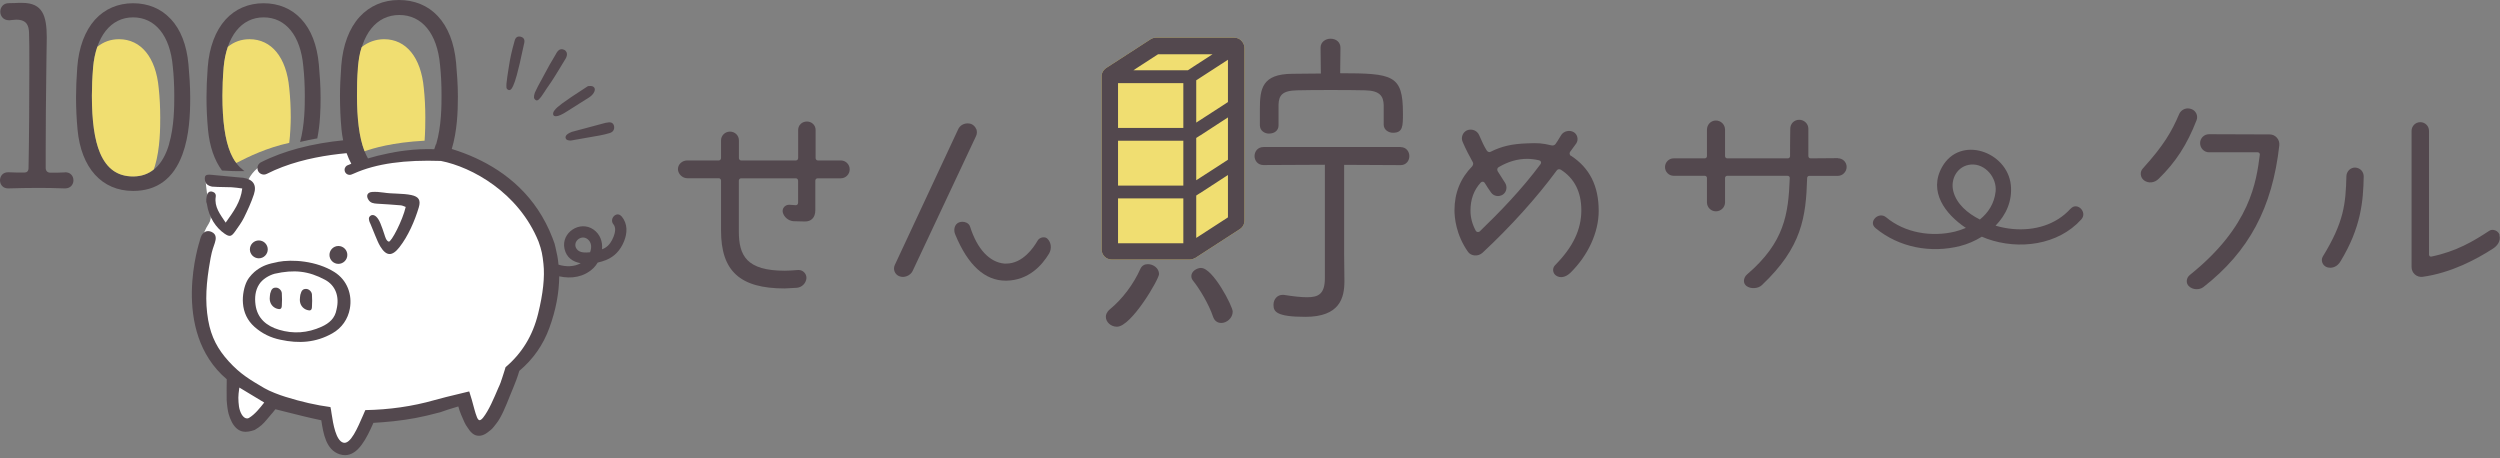 <svg width="824" height="151" viewBox="0 0 824 151" fill="none" xmlns="http://www.w3.org/2000/svg">
<rect x="0" y="0" width="824" height="151" fill="#808080" stroke="none"/>
<g clip-path="url(#clip0_5492_373)">
<path d="M86.02 54.591C89.536 52.144 110.964 47.037 115.739 47.536C120.514 48.035 120.277 54.092 120.277 54.092C120.277 54.092 147.976 47.536 161.089 57.109C174.203 66.683 190.57 89.845 177.956 110.252C165.365 130.658 168.121 121.583 168.121 121.583C168.121 121.583 159.806 140.968 158.547 141.229C157.288 141.491 153.511 131.917 153.511 131.917L122.272 137.215C122.272 137.215 115.715 148.047 114.219 148.047C112.722 148.047 106.902 136.953 106.902 136.953L89.275 133.176C89.275 133.176 83.241 140.992 81.459 140.493C79.678 139.994 75.924 126.881 76.684 124.363C77.445 121.844 69.13 117.046 66.35 107.733C63.143 96.924 65.852 82.029 66.35 79.511C66.683 77.896 67.681 75.378 68.774 73.762C69.415 72.788 69.653 71.577 69.368 70.436C68.607 67.134 67.728 60.435 67.847 59.865C68.108 58.606 81.697 59.604 81.697 59.604C81.697 59.604 82.695 56.824 85.973 54.568L86.02 54.591Z" fill="white"/>
<path d="M410.028 14.824C410.028 14.824 409.981 14.729 409.957 14.705C409.862 14.444 409.743 14.182 409.601 13.969C409.529 13.873 409.458 13.778 409.387 13.683C409.244 13.517 409.102 13.375 408.959 13.232C408.864 13.161 408.745 13.066 408.65 12.995C408.579 12.947 408.508 12.876 408.437 12.828C408.342 12.781 408.223 12.757 408.128 12.709C408.009 12.662 407.89 12.614 407.771 12.567C407.558 12.496 407.32 12.472 407.083 12.448C407.011 12.448 406.94 12.401 406.845 12.401H381.07C380.428 12.401 379.811 12.591 379.264 12.923L364.583 22.426C364.298 22.616 364.084 22.829 363.87 23.067C363.823 23.115 363.799 23.162 363.752 23.21C363.562 23.447 363.419 23.732 363.3 24.017C363.3 24.065 363.276 24.112 363.253 24.136C363.158 24.397 363.11 24.683 363.086 24.968C363.086 25.015 363.086 25.063 363.086 25.11C363.086 25.134 363.086 25.158 363.086 25.181V82.219C363.086 84.049 364.583 85.545 366.412 85.545H392.188C392.473 85.545 392.758 85.498 393.019 85.427C393.09 85.427 393.162 85.379 393.209 85.355C393.447 85.284 393.684 85.165 393.898 85.046C393.898 85.046 393.945 85.046 393.969 85.023L408.65 75.52C409.601 74.903 410.171 73.857 410.171 72.717V15.774C410.171 15.465 410.123 15.156 410.028 14.848V14.824Z" fill="#F0DE71"/>
<path d="M410.028 14.824C410.028 14.824 409.981 14.729 409.957 14.705C409.862 14.444 409.743 14.182 409.601 13.969C409.529 13.873 409.458 13.778 409.387 13.683C409.244 13.517 409.102 13.375 408.959 13.232C408.864 13.161 408.745 13.066 408.65 12.995C408.579 12.947 408.508 12.876 408.437 12.828C408.342 12.781 408.223 12.757 408.128 12.709C408.009 12.662 407.89 12.614 407.771 12.567C407.558 12.496 407.32 12.472 407.083 12.448C407.011 12.448 406.94 12.401 406.845 12.401H381.07C380.428 12.401 379.811 12.591 379.264 12.923L364.583 22.426C364.298 22.616 364.084 22.829 363.87 23.067C363.823 23.115 363.799 23.162 363.752 23.21C363.562 23.447 363.419 23.732 363.3 24.017C363.3 24.065 363.276 24.112 363.253 24.136C363.158 24.397 363.11 24.683 363.086 24.968C363.086 25.015 363.086 25.063 363.086 25.11C363.086 25.134 363.086 25.158 363.086 25.181V82.219C363.086 84.049 364.583 85.545 366.412 85.545H392.188C392.473 85.545 392.758 85.498 393.019 85.427C393.09 85.427 393.162 85.379 393.209 85.355C393.447 85.284 393.684 85.165 393.898 85.046C393.898 85.046 393.945 85.046 393.969 85.023L408.65 75.52C409.601 74.903 410.171 73.857 410.171 72.717V15.774C410.171 15.465 410.123 15.156 410.028 14.848V14.824ZM390.026 65.828V80.176H368.503V65.4H390.026V65.804V65.828ZM390.026 46.823V61.172H368.503V46.395H390.026V46.799V46.823ZM390.026 28.602V42.167H368.503V27.391H390.026V28.602ZM393.138 22.117L391.522 23.162H373.563L375.416 21.951L381.687 17.888H399.647L393.114 22.117H393.138ZM404.731 59.129V71.648L395.49 77.635L394.278 78.418V64.45L395.442 63.69H395.49L404.731 57.679V59.105V59.129ZM404.731 40.124V52.643L402.949 53.807L395.49 58.63L394.278 59.414V57.988V45.469L395.442 44.709H395.49L404.731 38.699V40.124ZM404.731 21.119V33.639L402.949 34.803L397.58 38.271L395.49 39.625L394.278 40.409V38.984V26.464L395.49 25.68L404.731 19.694V21.119Z" fill="#53484E"/>
<path d="M682.462 68.774C677.639 74.142 670.465 76.114 663.41 75.473C661.675 75.33 659.704 74.95 657.732 74.38C661.176 70.864 663.314 66.255 662.768 60.982C661.628 49.959 646.068 44.447 640.105 55.043C635.568 63.12 641.103 70.555 647.944 75.116C646.78 75.615 645.593 76.019 644.381 76.328C636.637 78.205 627.871 76.779 621.67 71.624C619.223 69.581 615.66 73.097 618.154 75.164C625.875 81.578 636.399 83.55 646.091 81.079C648.538 80.462 650.985 79.392 653.218 78.015C653.836 78.276 654.43 78.513 655 78.727C665.429 82.433 678.352 80.818 686.001 72.313C688.139 69.938 684.624 66.398 682.486 68.797L682.462 68.774ZM652.577 72.361C648.467 70.294 644.927 67.229 643.835 63.143C642.718 59.01 645.189 54.591 649.655 54.235C654.382 53.879 658.231 58.63 657.756 63.12C657.328 67.063 655.333 70.128 652.553 72.361H652.577Z" fill="#53484E"/>
<path d="M605.801 52.121C604.328 52.121 602.143 52.121 600.195 52.168C598.722 52.168 597.415 52.192 596.75 52.192C596.323 52.192 596.038 51.859 596.038 51.408V42.428C596.038 40.813 594.684 39.483 593.021 39.483C591.358 39.483 590.075 40.765 590.075 42.428C590.004 45.469 590.004 49.769 590.004 51.408C590.004 51.859 589.718 52.192 589.291 52.192H569.288C568.861 52.192 568.576 51.859 568.576 51.408V42.737C568.576 41.074 567.222 39.72 565.559 39.72C563.896 39.72 562.613 41.098 562.613 42.737V51.408C562.613 51.859 562.328 52.192 561.9 52.192H551.638C550.07 52.192 548.787 53.475 548.787 55.066C548.787 56.658 550.07 57.941 551.638 57.941H561.9C562.304 57.941 562.613 58.25 562.613 58.654V66.707C562.613 68.322 563.92 69.653 565.559 69.653C567.198 69.653 568.576 68.346 568.576 66.707V58.654C568.576 58.25 568.885 57.941 569.288 57.941H589.196C589.6 57.941 589.909 58.25 589.909 58.654C589.457 70.603 588.174 79.868 575.869 90.415C575.204 90.962 574.8 91.793 574.8 92.601C574.8 93.266 575.109 93.86 575.631 94.264C577.033 95.309 579.456 95.166 580.715 93.979C593.947 81.483 595.254 71.482 595.634 58.677C595.634 58.273 595.943 57.965 596.346 57.965H605.778C607.322 57.965 608.652 56.611 608.652 55.019C608.652 53.427 607.369 52.168 605.778 52.168L605.801 52.121Z" fill="#53484E"/>
<path d="M723.892 37.392C723.56 36.679 722.942 36.157 722.206 35.919C721.849 35.8 721.493 35.729 721.137 35.729C719.901 35.729 718.761 36.442 718.238 37.63C715.792 43.378 713.155 47.94 706.265 55.541C705.766 56.064 705.529 56.801 705.6 57.537C705.671 58.297 706.075 59.01 706.693 59.461C708.142 60.507 710.114 60.293 711.492 58.939C717.122 53.451 720.852 47.678 723.987 39.625C724.272 38.889 724.225 38.081 723.892 37.368V37.392Z" fill="#53484E"/>
<path d="M748.1 44.305L728.097 44.234C726.482 44.234 725.151 45.54 725.151 47.179C725.151 48.819 726.458 50.196 728.097 50.196H744.132C744.536 50.196 744.845 50.505 744.845 50.909C743.705 59.77 741.828 74.546 721.826 90.582C721.184 91.08 720.78 91.817 720.757 92.577C720.733 93.266 720.97 93.884 721.469 94.335C722.657 95.523 724.866 95.665 726.244 94.62C741.258 82.885 748.955 68.489 751.259 47.916C751.354 46.989 751.069 46.063 750.452 45.374C749.834 44.685 749.002 44.305 748.1 44.305Z" fill="#53484E"/>
<path d="M823.881 77.468C823.715 76.803 823.145 76.209 822.408 75.924C821.719 75.663 821.031 75.71 820.508 76.043C815.139 79.559 809.628 82.861 801.361 84.571C801.218 84.619 801.052 84.571 800.885 84.476C800.719 84.358 800.6 84.144 800.6 83.954V43.141C800.6 41.549 799.318 40.266 797.726 40.266C796.134 40.266 794.851 41.549 794.851 43.141V87.992C794.851 88.942 795.232 89.821 795.92 90.439C796.609 91.057 797.536 91.342 798.439 91.247C807.775 89.988 816.232 85.474 821.696 81.934C823.026 81.103 824.38 79.464 823.81 77.492L823.881 77.468Z" fill="#53484E"/>
<path d="M776.298 55.233C776.298 55.233 776.203 55.233 776.179 55.233C775.467 55.233 774.801 55.518 774.279 56.017C773.732 56.539 773.4 57.276 773.376 58.036C773.138 67.039 772.64 73.121 765.584 84.571C765.228 85.189 765.18 85.949 765.465 86.638C765.75 87.351 766.368 87.897 767.081 88.111C768.744 88.586 770.454 87.826 771.428 86.139C778.199 75.021 778.935 66.255 779.078 58.25C779.101 57.489 778.84 56.753 778.341 56.183C777.818 55.613 777.082 55.28 776.298 55.233Z" fill="#53484E"/>
<path d="M378.338 87.066C377.221 87.066 376.39 87.564 375.915 88.515C373.634 93.646 369.952 98.564 365.771 101.984C364.702 102.911 364.488 103.814 364.488 104.408C364.488 106.189 366.175 107.686 368.146 107.686C372.898 107.686 382.02 91.983 382.02 90.344C382.02 88.396 380.12 87.066 378.362 87.066H378.338Z" fill="#53484E"/>
<path d="M395.941 88.301C394.421 88.301 392.663 89.465 392.663 90.985C392.663 91.532 392.805 91.936 393.185 92.458C395.418 95.238 398.412 100.227 399.813 104.36C400.265 105.714 401.239 106.451 402.545 106.451C404.327 106.451 406.299 104.835 406.299 102.697C406.299 100.939 399.766 88.325 395.893 88.325L395.941 88.301Z" fill="#53484E"/>
<path d="M461.626 48.462H416.466C414.518 48.462 413.497 49.959 413.497 51.432C413.497 52.905 414.518 54.401 416.466 54.401L436.683 54.306V91.627C436.683 96.924 434.544 97.97 430.839 97.97C428.962 97.97 426.539 97.732 423.118 97.186H422.714C421.027 97.186 419.744 98.587 419.744 100.464C419.744 102.626 420.528 104.431 430.245 104.431C441.647 104.431 443.12 98.136 443.12 92.648L443.025 83.431V54.33L461.65 54.425C463.527 54.425 464.524 52.905 464.524 51.456C464.524 50.006 463.527 48.486 461.65 48.486L461.626 48.462Z" fill="#53484E"/>
<path d="M418.343 44.02C420.148 44.02 421.407 42.927 421.407 41.359V34.541C421.502 31.524 422.5 29.861 427.56 29.766C430.815 29.671 434.782 29.671 438.63 29.671C442.479 29.671 446.541 29.671 449.915 29.766C454.903 29.861 455.972 31.785 456.067 34.636V41.074C456.067 42.808 457.659 43.758 459.132 43.758C462.41 43.758 462.41 41.597 462.41 37.321C462.41 24.683 459.108 24.16 441.719 24.136L441.814 15.726C441.814 13.969 440.46 12.757 438.535 12.757C436.944 12.757 435.257 13.802 435.257 15.726L435.352 24.231C433.642 24.231 431.955 24.255 430.363 24.279C428.772 24.279 427.251 24.326 425.85 24.326C416.015 24.421 415.255 29.196 415.255 35.919V41.264C415.255 43.093 416.799 44.044 418.319 44.044L418.343 44.02Z" fill="#53484E"/>
<path d="M277.209 52.881H269.535C269.108 52.881 268.823 52.477 268.823 52.097V42.832C268.823 41.264 267.564 40.053 265.948 40.053C264.333 40.053 263.074 41.264 263.074 42.832V52.097C263.074 52.477 262.789 52.881 262.361 52.881H244.259C243.831 52.881 243.546 52.477 243.546 52.097V46.253C243.546 44.661 242.24 43.378 240.601 43.378C238.961 43.378 237.655 44.685 237.655 46.253V52.097C237.655 52.477 237.37 52.881 236.942 52.881H226.537C224.827 52.881 223.449 54.164 223.449 55.731C223.449 57.299 224.898 58.748 226.537 58.748H236.942C237.37 58.748 237.655 59.152 237.655 59.532V76.019C237.655 89.37 243.926 95.071 258.608 95.071C259.083 95.071 259.962 95.024 260.888 94.953C261.458 94.905 262.076 94.881 262.622 94.858C264.309 94.715 265.663 93.385 265.806 91.674C265.829 90.962 265.568 90.273 265.046 89.75C264.547 89.251 263.905 88.99 263.216 88.99C263.169 88.99 263.145 88.99 263.098 88.99C261.553 89.132 259.51 89.228 258.679 89.228C246.064 89.228 243.523 84.263 243.523 76.281V59.556C243.523 59.176 243.808 58.772 244.235 58.772H262.337C262.765 58.772 263.05 59.176 263.05 59.556V66.849C263.05 67.229 262.765 67.633 262.337 67.633C262.005 67.586 261.625 67.562 261.245 67.562C260.912 67.562 260.556 67.538 260.176 67.491C260.128 67.491 260.104 67.491 260.057 67.491C259.439 67.491 258.845 67.776 258.441 68.227C258.037 68.702 257.871 69.32 257.99 69.938C258.346 71.505 259.819 72.765 261.482 72.907H261.506C262.052 72.907 262.622 72.907 263.24 72.955C263.929 72.955 264.618 73.002 265.283 73.002C266.328 73.002 267.136 72.717 267.73 72.123C268.395 71.482 268.728 70.508 268.728 69.296V59.556C268.728 59.176 269.013 58.772 269.44 58.772H277.114C278.729 58.772 280.059 57.466 280.059 55.827C280.059 54.187 278.753 52.881 277.114 52.881H277.209Z" fill="#53484E"/>
<path d="M343.702 78.228C342.965 78.323 342.324 78.727 341.991 79.321C340.661 81.649 337.074 86.876 331.657 86.876C331.443 86.876 331.253 86.876 331.04 86.876C326.146 86.448 322.06 82.053 319.779 74.808C319.565 74.024 318.995 73.62 318.568 73.406C318.164 73.216 317.689 73.097 317.214 73.097C316.81 73.097 316.43 73.168 316.05 73.311C314.505 73.976 314.22 75.877 314.862 77.326C319.019 87.398 324.602 92.506 331.467 92.506C331.562 92.506 331.681 92.506 331.8 92.506C339.022 92.34 343.393 87.541 345.792 83.55C346.695 81.958 346.481 79.939 345.293 78.751C344.913 78.323 344.367 78.157 343.725 78.228H343.702Z" fill="#53484E"/>
<path d="M321.751 42.523C321.442 41.763 320.872 41.193 320.112 40.86C319.708 40.718 319.304 40.67 318.924 40.67C317.57 40.67 316.335 41.407 315.788 42.666L294.954 87.279C294.598 87.992 294.574 88.8 294.859 89.513C295.144 90.225 295.714 90.795 296.451 91.057C297.995 91.698 300.062 90.867 300.798 89.323L321.704 44.851C322.06 44.091 322.084 43.26 321.775 42.476L321.751 42.523Z" fill="#53484E"/>
<path d="M517.762 51.384C517.334 51.099 517.215 50.458 517.5 50.054C517.857 49.579 518.498 48.676 519.068 47.916L519.567 47.227C519.947 46.633 520.066 45.873 519.876 45.16C519.71 44.471 519.282 43.901 518.712 43.569C517.382 42.761 515.505 43.165 514.626 44.424C514.483 44.685 514.293 44.97 514.103 45.279C513.581 46.134 513.058 47.013 512.702 47.465C512.393 47.868 511.87 48.035 511.348 47.916C508.259 47.156 506.858 47.108 503.342 47.251C498.353 47.417 494.885 48.225 491.345 50.006C490.941 50.268 490.419 50.125 490.062 49.65C489.136 48.177 488.566 46.894 487.782 45.113L487.497 44.471C486.831 42.998 485.097 42.333 483.529 42.951C482.84 43.26 482.294 43.853 482.033 44.566C481.748 45.303 481.771 46.087 482.104 46.799C483.125 49.222 484.313 51.408 485.43 53.451C485.596 53.76 485.667 54.235 485.24 54.805C481.344 58.772 479.396 63.642 479.396 69.296C479.396 71.529 479.823 77.326 483.886 83.051C484.361 83.692 485.097 84.096 486 84.191C487.021 84.286 487.972 83.93 488.661 83.288C497.902 74.689 506.573 65.068 513.082 56.207C513.296 55.922 513.557 55.779 513.866 55.779C514.056 55.779 514.246 55.827 514.436 55.922C518.926 58.772 521.206 63.262 521.206 69.296C521.206 75.663 518.474 81.412 512.583 87.374C512.084 87.873 511.846 88.538 511.918 89.204C511.989 89.869 512.345 90.463 512.892 90.843C514.27 91.746 516.004 91.413 517.548 89.964C523.416 84.239 526.931 76.613 526.931 69.51C526.931 61.267 523.938 55.328 517.762 51.313V51.384ZM507.784 54.069C501.346 62.74 494.053 70.151 487.734 76.257C487.592 76.399 487.402 76.471 487.164 76.471C487.116 76.471 487.069 76.471 487.021 76.471C486.736 76.423 486.499 76.257 486.38 75.995C485.24 73.881 484.67 71.672 484.67 69.415C484.67 65.709 485.762 62.692 488.043 60.174C488.257 59.96 488.518 59.865 488.803 59.889C489.064 59.936 489.278 60.103 489.397 60.34C490.11 61.504 490.775 62.502 491.416 63.405C492.295 64.688 494.006 64.996 495.336 64.141C496.595 63.286 496.904 61.552 496.049 60.221L495.526 59.414C494.837 58.321 494.101 57.204 493.626 56.42C493.483 56.135 493.459 55.85 493.531 55.613C493.602 55.375 493.768 55.185 494.006 55.066C497.023 53.285 500.158 52.358 503.318 52.358C504.506 52.358 505.812 52.501 507.285 52.833C507.57 52.905 507.784 53.071 507.879 53.332C507.974 53.57 507.927 53.855 507.784 54.092V54.069Z" fill="#53484E"/>
<path d="M128.116 79.63C127.285 79.392 126.952 78.038 126.691 77.254C126.311 76.043 125.859 74.784 125.384 73.62C123.602 69.344 121.464 71.078 121.583 72.123C121.702 73.168 121.939 73.359 122.13 73.857C122.652 75.164 123.175 76.471 123.721 77.753C124.22 78.917 124.671 80.105 125.313 81.174C127.332 84.5 129.233 84.548 131.632 81.507C134.53 77.825 136.716 72.765 138.022 68.394C138.759 65.947 138.022 64.806 135.552 64.284C132.796 63.69 129.233 63.927 126.453 63.476C125.218 63.286 123.935 63.191 122.676 63.262C121.037 63.381 120.562 64.569 121.488 65.923C122.153 66.921 123.175 67.063 124.268 67.134C126.714 67.301 129.708 67.443 132.131 67.681C132.653 67.728 133.129 68.013 133.722 68.203C132.725 72.598 128.947 79.891 128.116 79.654V79.63Z" fill="#53484E"/>
<path d="M114.48 84.025C114.48 82.386 113.15 81.079 111.534 81.079C109.919 81.079 108.589 82.409 108.589 84.025C108.589 85.64 109.919 86.971 111.534 86.971C113.15 86.971 114.48 85.64 114.48 84.025Z" fill="#53484E"/>
<path d="M176.768 33.092C176.768 33.092 176.863 33.092 176.935 33.092C177.077 33.092 177.267 33.045 177.481 32.878C178.17 32.237 178.716 31.453 179.334 30.479C179.833 29.671 180.403 28.863 180.926 28.103C181.567 27.177 182.232 26.203 182.826 25.229C183.23 24.54 183.658 23.875 184.085 23.186C184.774 22.093 185.463 20.977 186.104 19.86C187.292 18.173 186.841 17.223 186.461 16.796C185.914 16.202 184.988 16.083 184.489 16.344C183.824 16.701 183.467 17.342 183.182 17.888C183.087 18.055 183.016 18.197 182.921 18.34C181.71 20.288 180.664 22.212 179.571 24.255C179.215 24.92 178.835 25.609 178.479 26.298L178.194 26.797C177.576 27.913 177.053 28.887 176.293 30.526C176.246 30.669 176.222 30.811 176.174 30.93C176.056 31.358 175.961 31.691 176.008 32.237V32.308C176.103 32.498 176.341 32.95 176.768 33.068V33.092Z" fill="#53484E"/>
<path d="M166.933 28.982C167.052 29.362 167.432 29.648 167.765 29.695C167.812 29.695 167.86 29.695 167.907 29.695C168.097 29.695 168.24 29.624 168.335 29.505C168.62 29.291 168.881 28.863 169.166 28.222C169.523 27.438 169.903 26.345 170.33 24.777C171.162 21.713 171.494 20.074 171.946 17.983C172.183 16.914 172.421 15.75 172.777 14.23C172.92 13.636 172.872 13.137 172.635 12.757C172.421 12.401 172.017 12.187 171.494 12.068C170.069 11.807 169.736 13.018 169.594 13.541C168.549 17.294 168.192 18.957 167.67 22.283C167.527 23.186 167.385 24.184 167.195 25.395C167.147 25.87 167.1 26.227 167.052 26.583C166.957 27.248 166.862 27.818 166.933 28.887V28.935V28.982Z" fill="#53484E"/>
<path d="M182.398 37.914L182.446 38.01C182.612 38.223 182.874 38.318 183.23 38.318C184.038 38.318 185.32 37.748 187.126 36.56C188.48 35.729 189.715 34.921 190.951 34.137C191.972 33.472 192.994 32.831 194.086 32.166C195.464 31.31 196.296 29.98 195.987 29.101C195.868 28.768 195.464 28.222 194.158 28.365C194.134 28.365 194.086 28.365 194.039 28.365C193.92 28.365 193.754 28.365 193.635 28.483C192.875 28.982 192.115 29.481 191.354 29.98C189.335 31.287 187.268 32.641 185.297 34.09C182.945 35.8 181.995 37.012 182.375 37.914H182.398Z" fill="#53484E"/>
<path d="M188.504 43.45C187.268 43.925 186.603 44.424 186.437 44.994C186.342 45.303 186.437 45.635 186.651 45.92L186.698 45.968C187.007 46.205 187.53 46.324 187.91 46.324C188.005 46.324 188.076 46.324 188.147 46.324C190.262 45.968 195.345 45.089 197.602 44.661C198.671 44.471 199.764 44.21 200.881 43.877C201.973 43.569 202.52 42.832 202.425 41.787C202.377 41.264 202.163 40.86 201.831 40.599C201.427 40.29 200.833 40.243 200.144 40.409C199.835 40.409 199.526 40.504 199.265 40.575C197.365 41.098 195.084 41.692 192.875 42.286C191.354 42.69 189.882 43.093 188.527 43.45H188.504Z" fill="#53484E"/>
<path d="M21.452 56.824C21.452 56.824 21.333 56.824 21.285 56.824C20.026 56.919 18.055 56.919 16.629 56.919C15.631 56.919 15.061 56.325 15.061 55.351V50.006C15.061 41.359 15.156 32.071 15.251 24.611C15.251 22.473 15.299 20.454 15.323 18.577C15.323 17.579 15.323 16.534 15.37 15.56C15.37 14.539 15.418 13.47 15.418 12.401C15.394 5.155 14.063 0.95 7.317 0.95H7.056C6.224 0.95 5.606 0.95 5.036 0.998C4.442 0.998 3.801 1.045 2.922 1.045C1.045 1.022 0.095 2.447 0.095 3.848C0.095 5.25 1.069 6.675 2.922 6.675H3.183C3.421 6.675 3.635 6.628 3.825 6.604C4.442 6.533 4.941 6.485 5.369 6.485C8.932 6.485 9.502 8.576 9.574 10.857C9.669 12.472 9.669 16.796 9.669 22.283C9.669 31.619 9.597 45.92 9.407 55.304C9.407 56.397 8.956 56.872 7.911 56.872C6.224 56.872 4.11 56.872 2.827 56.777H2.661C0.831 56.777 0 58.155 0 59.438C0 60.198 0.285 60.934 0.808 61.409C1.283 61.861 1.924 62.098 2.661 62.098C2.708 62.098 2.779 62.098 2.827 62.098C5.891 62.003 9.597 61.932 12.733 61.932C15.299 61.932 18.078 61.979 21.285 62.098H21.452C23.328 62.098 24.207 60.72 24.207 59.438C24.207 58.677 23.922 57.965 23.423 57.489C22.924 57.014 22.259 56.777 21.475 56.777L21.452 56.824Z" fill="#53484E"/>
<path d="M91.556 86.353C88.349 86.971 86.733 87.517 84.619 89.014C83.692 89.679 82.196 91.104 81.412 92.625C80.509 94.359 79.844 97.305 80.081 100.013C80.319 102.958 81.507 105.619 83.882 107.733C86.4 109.966 89.228 111.321 92.458 111.986C98.516 113.292 104.075 112.96 109.539 109.871C112.675 108.113 114.694 105.144 115.312 101.723C116.143 97.138 114.48 92.34 110.204 89.655C104.313 85.973 96.354 85.403 91.556 86.329V86.353ZM107.139 92.221C110.537 94.05 111.986 97.685 110.917 102.032C110.418 104.859 108.589 106.522 105.952 107.71C101.367 109.776 96.687 110.109 91.959 108.684C87.897 107.472 84.809 104.978 84.215 100.44C83.906 98.112 84.12 95.737 85.403 93.741C86.496 92.007 88.634 90.748 90.51 90.225C96.948 88.776 101.699 89.299 107.139 92.221Z" fill="#53484E"/>
<path d="M70.199 61.528C72.218 61.694 74.261 61.623 76.304 61.718C77.468 61.766 78.609 61.979 79.844 62.122C79.345 66.54 76.969 69.748 74.38 73.382C72.503 70.555 70.603 68.203 71.102 64.878C71.244 63.975 70.817 63.405 69.938 63.167C69.059 62.93 68.441 63.5 68.275 64.117C68.037 65.091 67.776 66.327 68.18 67.134C68.821 71.767 71.339 75.164 73.952 76.969C75.734 78.205 76.304 77.967 77.54 76.209C78.537 74.784 79.606 73.359 80.39 71.791C81.626 69.272 82.813 66.707 83.692 64.046C84.714 60.887 83.383 59.081 80.081 58.582C79.939 58.582 79.796 58.582 79.654 58.559C76.304 58.25 72.931 57.941 69.581 57.608C68.774 57.537 67.776 57.489 67.562 58.273C67.372 58.962 67.586 60.008 68.037 60.578C68.489 61.124 69.439 61.48 70.199 61.552V61.528Z" fill="#53484E"/>
<path d="M89.061 96.734C89.014 97.162 88.895 97.78 88.895 98.397C88.895 100.013 89.845 101.296 91.294 101.747C92.316 102.079 92.838 101.842 92.886 100.797C92.981 99.419 92.981 97.993 92.886 96.616C92.815 95.665 91.888 94.858 91.104 94.81C89.988 94.739 89.441 95.214 89.061 96.734Z" fill="#53484E"/>
<path d="M101.224 102.174C102.246 102.507 102.768 102.27 102.816 101.224C102.911 99.846 102.911 98.421 102.816 97.043C102.745 96.093 101.818 95.285 101.034 95.238C99.918 95.166 99.371 95.642 98.991 97.162C98.944 97.59 98.825 98.207 98.825 98.825C98.825 100.44 99.775 101.723 101.224 102.174Z" fill="#53484E"/>
<path d="M85.308 79.25C83.669 79.25 82.362 80.58 82.362 82.196C82.362 83.811 83.692 85.141 85.308 85.141C86.923 85.141 88.254 83.811 88.254 82.196C88.254 80.58 86.923 79.25 85.308 79.25Z" fill="#53484E"/>
<path d="M204.824 71.292C203.28 69.439 200.667 72.099 202.187 73.929C203.137 75.069 202.71 76.803 202.211 78.062C201.641 79.511 200.762 80.937 199.384 81.721C199.075 81.887 198.766 82.053 198.434 82.172C198.648 79.701 197.864 77.254 195.631 75.663C191.164 72.527 184.869 76.661 186.057 82.006C186.722 84.951 188.86 86.305 191.402 86.757C189.216 87.968 186.508 87.992 184.085 87.232C183.919 85.141 183.539 83.502 183.064 81.436C183.016 81.174 182.897 80.842 182.779 80.272C182.565 79.654 182.351 79.06 182.113 78.466C181.448 76.732 180.712 75.093 179.904 73.549C173.49 61.124 162.871 54.259 152.989 50.505C151.611 49.983 150.233 49.508 148.903 49.104C150.66 43.283 150.922 36.917 150.922 31.881C150.922 27.937 150.613 24.017 150.328 20.692C149.71 14.087 147.667 8.908 144.27 5.274C141.039 1.829 136.621 0 131.489 0C126.358 0 121.844 1.924 118.519 5.559C115.098 9.312 113.007 14.871 112.485 21.618C112.2 25.585 112.057 28.84 112.057 31.785C112.057 35.396 112.223 38.936 112.556 42.642C112.675 43.901 112.865 45.089 113.102 46.253C108.517 46.704 103.386 47.512 98.183 48.914C94.074 50.03 89.916 51.503 85.997 53.498C85.759 53.617 85.545 53.783 85.379 53.997C85.379 53.997 85.355 54.021 85.332 54.045C85.165 54.259 85.023 54.472 84.951 54.734C84.785 55.28 84.833 55.85 85.07 56.373C85.593 57.418 86.899 57.846 87.945 57.299C94.668 53.879 102.293 52.049 109.159 51.075C110.917 50.838 112.627 50.624 114.243 50.481C114.694 51.717 115.193 52.881 115.787 53.974C115.739 53.974 115.715 53.997 115.668 54.021C115.525 54.069 115.383 54.116 115.264 54.187C115.098 54.259 114.955 54.33 114.86 54.354C114.124 54.52 113.577 55.185 113.577 55.969C113.577 56.896 114.314 57.632 115.24 57.632C115.668 57.632 115.953 57.489 116.618 57.204C124.078 53.855 133.58 52.643 145.339 53.047C155.53 55.043 170.948 63.476 177.505 79.63C178.55 82.504 178.811 84.072 179.12 86.947C179.595 91.247 179.001 96.782 177.362 103.41C175.58 110.655 172.041 116.428 166.624 121.037C166.577 121.251 166.482 121.512 166.387 121.844C166.316 122.106 166.221 122.367 166.126 122.676C165.936 123.294 165.722 123.959 165.484 124.671C165.413 124.861 165.365 125.028 165.294 125.218C165.247 125.384 165.175 125.527 165.128 125.693C165.128 125.693 165.128 125.74 165.128 125.764C164.843 126.524 164.558 127.237 164.249 127.855C162.776 131.323 161.113 135.267 159.26 137.618C158.785 138.212 158.357 138.521 158.025 138.497C157.74 138.45 157.455 138.117 157.217 137.547C156.552 135.932 156.053 133.627 155.53 131.846C155.293 131.062 155.055 130.254 154.794 129.446L154.651 129.019L154.224 129.114C153.084 129.399 151.943 129.66 150.803 129.945C148.309 130.539 145.743 131.157 143.225 131.869C135.908 133.96 128.235 135.029 120.419 135.172C120.348 135.338 120.253 135.528 120.182 135.694C120.11 135.837 120.063 135.979 119.991 136.122C119.92 136.312 119.825 136.502 119.754 136.692C117.877 140.968 115.525 146.669 113.078 145.885C110.75 145.125 109.824 139.97 109.278 136.264C109.23 135.884 109.159 135.528 109.111 135.148C109.087 134.982 109.064 134.839 109.016 134.673C108.992 134.506 108.969 134.34 108.921 134.174C104.289 133.556 99.419 132.463 94.097 130.8C92.078 130.183 88.942 128.995 87.113 127.926C82.528 125.218 79.274 123.389 75.33 119.041C71.814 115.145 69.605 111.178 68.607 105.477C67.514 99.134 67.966 93.124 69.32 85.593L69.439 84.928C69.692 83.629 69.93 82.655 70.151 82.006C70.294 81.578 70.508 81.008 70.817 80.034C71.197 78.846 71.505 77.207 69.7 76.423C69.011 76.114 68.322 76.09 67.728 76.352C67.039 76.637 66.517 77.278 66.184 78.181L66.137 78.323C65.97 78.775 65.97 78.775 65.97 78.846C65.97 78.894 65.923 78.941 65.852 79.321C65.852 79.321 55.922 109.016 74.736 125.004C74.689 127.427 74.689 129.256 74.713 131.846C74.998 136.122 75.615 137.428 76.281 138.83L76.542 139.376C78.632 142.964 81.317 142.631 83.954 141.704C85.854 140.588 86.781 139.685 87.897 138.331C88.301 137.832 88.681 137.405 89.061 136.953C89.631 136.288 90.178 135.67 90.772 134.886C92.054 135.195 93.361 135.528 94.644 135.86C98.255 136.763 101.961 137.713 105.667 138.474C105.762 138.474 105.809 138.521 105.904 138.545C106.569 142.987 107.496 148.261 111.891 149.71C112.532 149.924 113.126 150.019 113.72 150.019C118.115 150.019 120.847 144.413 123.08 139.376C125.242 139.234 127.498 139.091 129.779 138.83C134.91 138.236 138.497 137.642 145.078 135.884C147.216 135.124 148.309 134.791 149.354 134.483C149.9 134.316 150.423 134.15 151.064 133.96L151.112 134.126C151.397 135.077 151.563 135.718 151.991 136.692L152.181 137.12C152.703 138.355 153.321 139.899 154.058 140.849C155.079 142.512 156.148 143.415 157.265 143.581C158.904 143.842 160.139 143.059 161.731 141.728L161.921 141.562C162.42 141.158 163.132 140.184 163.56 139.638C165.27 137.523 166.743 133.794 168.05 130.515C168.549 129.304 169 128.14 169.404 127.213C169.665 126.619 170.663 124.054 171.162 122.248C175.794 118.329 179.049 113.649 181.092 108.018C183.206 102.198 184.275 96.568 184.323 91.08C188.29 91.959 192.471 91.365 195.583 88.372C196.129 87.85 196.605 87.208 197.008 86.543C197.982 86.329 198.909 86.044 199.74 85.712C202.615 84.548 204.492 82.433 205.656 79.606C206.82 76.779 206.915 73.762 204.895 71.316L204.824 71.292ZM143.676 47.536C143.676 47.536 143.629 47.631 143.629 47.678C143.581 47.845 143.51 48.011 143.462 48.177C143.415 48.343 143.344 48.51 143.296 48.676C143.249 48.842 143.177 49.009 143.13 49.175C139.97 49.08 136.882 49.222 133.984 49.579C133.271 49.65 132.582 49.745 131.917 49.84C131.133 49.959 130.397 50.078 129.66 50.22C129.684 50.22 129.755 50.22 129.803 50.22C129.256 50.291 128.734 50.41 128.211 50.505C125.598 51.028 123.246 51.622 121.274 52.216C121.274 52.192 121.227 52.144 121.227 52.097C120.942 51.598 120.68 51.075 120.443 50.505C120.395 50.386 120.348 50.268 120.3 50.149C120.229 50.006 120.182 49.84 120.11 49.674C120.063 49.531 119.991 49.365 119.944 49.222C119.683 48.462 119.421 47.678 119.208 46.823C119.16 46.681 119.136 46.514 119.113 46.372C119.065 46.205 119.041 46.063 118.994 45.897C118.115 42.024 117.663 37.202 117.663 31.239C117.663 28.317 117.806 25.205 118.091 21.689C119.041 11.213 124.101 4.941 131.608 4.941C139.115 4.941 144.104 11.07 145.03 21.357C145.363 24.421 145.529 27.842 145.529 31.263C145.529 34.684 145.529 41.62 143.747 47.583L143.676 47.536ZM82.077 137.737C81.768 137.927 81.436 137.951 81.103 137.88C80.557 137.737 80.034 137.238 79.63 136.549C78.704 134.91 78.609 133.105 78.561 131.062C78.561 130.207 78.68 129.328 78.799 128.401C78.822 128.187 78.87 127.973 78.894 127.736L87.089 132.677C85.664 134.483 84.025 136.573 82.077 137.737ZM194.49 83.146C193.065 83.288 191.069 83.407 190.119 82.124C188.432 79.891 191.449 77.136 193.635 78.799C195.037 79.868 195.06 81.602 194.49 83.146Z" fill="#53484E"/>
<path d="M56.23 6.224C53.095 2.851 48.819 1.069 43.853 1.069C38.889 1.069 34.517 2.946 31.31 6.485C28.008 10.168 25.965 15.584 25.466 22.164C25.181 26.037 25.063 29.196 25.063 32.118C25.063 35.658 25.229 39.126 25.561 42.737C26.749 55.375 33.591 62.93 43.877 62.93C51.717 62.93 57.181 58.891 60.126 50.909C62.407 44.756 62.692 37.677 62.692 32.213C62.692 28.341 62.407 24.516 62.122 21.262C61.528 14.8 59.556 9.74 56.254 6.224H56.23ZM55.731 47.536C53.641 54.591 49.65 58.155 43.877 58.155C38.746 58.155 35.183 55.613 32.973 50.41C31.168 46.134 30.289 39.958 30.289 31.524C30.289 28.674 30.431 25.609 30.693 22.164C31.144 17.199 32.569 13.066 34.826 10.191C37.131 7.269 40.243 5.725 43.853 5.725C51.147 5.725 56.04 11.736 56.943 21.832C57.276 24.849 57.442 28.198 57.442 31.524C57.442 34.85 57.442 41.668 55.708 47.512L55.731 47.536Z" fill="#53484E"/>
<path d="M73.192 56.207C73.192 56.207 73.24 56.207 73.287 56.207C73.311 56.207 73.335 56.207 73.359 56.207C74.95 56.325 77.54 56.468 80.343 56.397C80.39 56.397 80.438 56.397 80.509 56.397C80.533 56.397 80.556 56.397 80.58 56.397C80.295 56.207 80.034 55.969 79.773 55.731C79.535 55.518 79.274 55.328 79.036 55.09C78.727 54.781 78.442 54.472 78.157 54.116C77.991 53.902 77.825 53.665 77.658 53.427C77.041 52.548 76.471 51.55 75.995 50.41C74.19 46.134 73.311 39.958 73.311 31.524C73.311 28.674 73.454 25.609 73.715 22.164C74.166 17.199 75.591 13.066 77.848 10.191C80.153 7.269 83.265 5.725 86.876 5.725C94.169 5.725 99.062 11.736 99.965 21.832C100.298 24.849 100.464 28.198 100.464 31.524C100.464 34.684 100.464 41.098 98.92 46.752C98.92 46.752 98.967 46.752 98.991 46.752C98.991 46.752 99.039 46.752 99.062 46.752C100.797 46.324 102.602 45.944 104.455 45.635C104.455 45.635 104.503 45.635 104.526 45.635H104.574C105.524 40.955 105.667 36.18 105.667 32.213C105.667 28.246 105.382 24.516 105.096 21.262C104.503 14.8 102.531 9.74 99.229 6.224C96.093 2.851 91.817 1.069 86.852 1.069C81.887 1.069 77.516 2.946 74.309 6.485C71.007 10.168 68.964 15.584 68.465 22.164C68.18 26.037 68.061 29.196 68.061 32.118C68.061 35.658 68.227 39.126 68.56 42.737C69.082 48.272 70.674 52.833 73.168 56.207H73.192Z" fill="#53484E"/>
<path d="M52.81 38.722C52.81 35.396 52.643 32.047 52.311 29.03C51.384 18.933 46.49 12.923 39.221 12.923C36.513 12.923 34.09 13.778 32.071 15.441C31.382 17.437 30.907 19.718 30.693 22.164C30.408 25.609 30.289 28.674 30.289 31.524C30.289 39.958 31.168 46.134 32.973 50.41C35.183 55.613 38.746 58.155 43.877 58.155C46.538 58.155 48.795 57.371 50.672 55.85C50.814 55.47 50.957 55.114 51.075 54.686C52.81 48.842 52.81 41.977 52.81 38.699V38.722Z" fill="#F0DE71"/>
<path d="M95.832 38.722C95.832 35.396 95.665 32.047 95.333 29.03C94.406 18.933 89.513 12.923 82.243 12.923C79.535 12.923 77.112 13.778 75.093 15.441C74.404 17.437 73.929 19.718 73.715 22.164C73.43 25.609 73.311 28.674 73.311 31.524C73.311 39.958 74.19 46.134 75.995 50.41C76.352 51.218 77.112 52.833 77.896 53.712C81.958 51.622 87.826 48.747 95.333 47.084C95.642 44.709 95.832 40.694 95.832 38.699V38.722Z" fill="#F0DE71"/>
<path d="M139.685 29.03C138.759 18.933 133.865 12.923 126.596 12.923C123.887 12.923 121.227 13.873 119.208 15.536C118.519 17.532 118.186 19.67 117.972 22.141C117.687 25.585 117.663 28.697 117.663 31.548C117.663 38.912 118.352 45.279 120.158 49.864C122.89 48.89 129.256 46.942 139.947 46.372C140.16 43.521 140.184 40.361 140.184 38.722C140.184 35.396 140.018 32.047 139.685 29.03Z" fill="#F0DE71"/>
</g>
<defs>
<clipPath id="clip0_5492_373">
<rect width="824" height="150.019" fill="white"/>
</clipPath>
</defs>
</svg>

